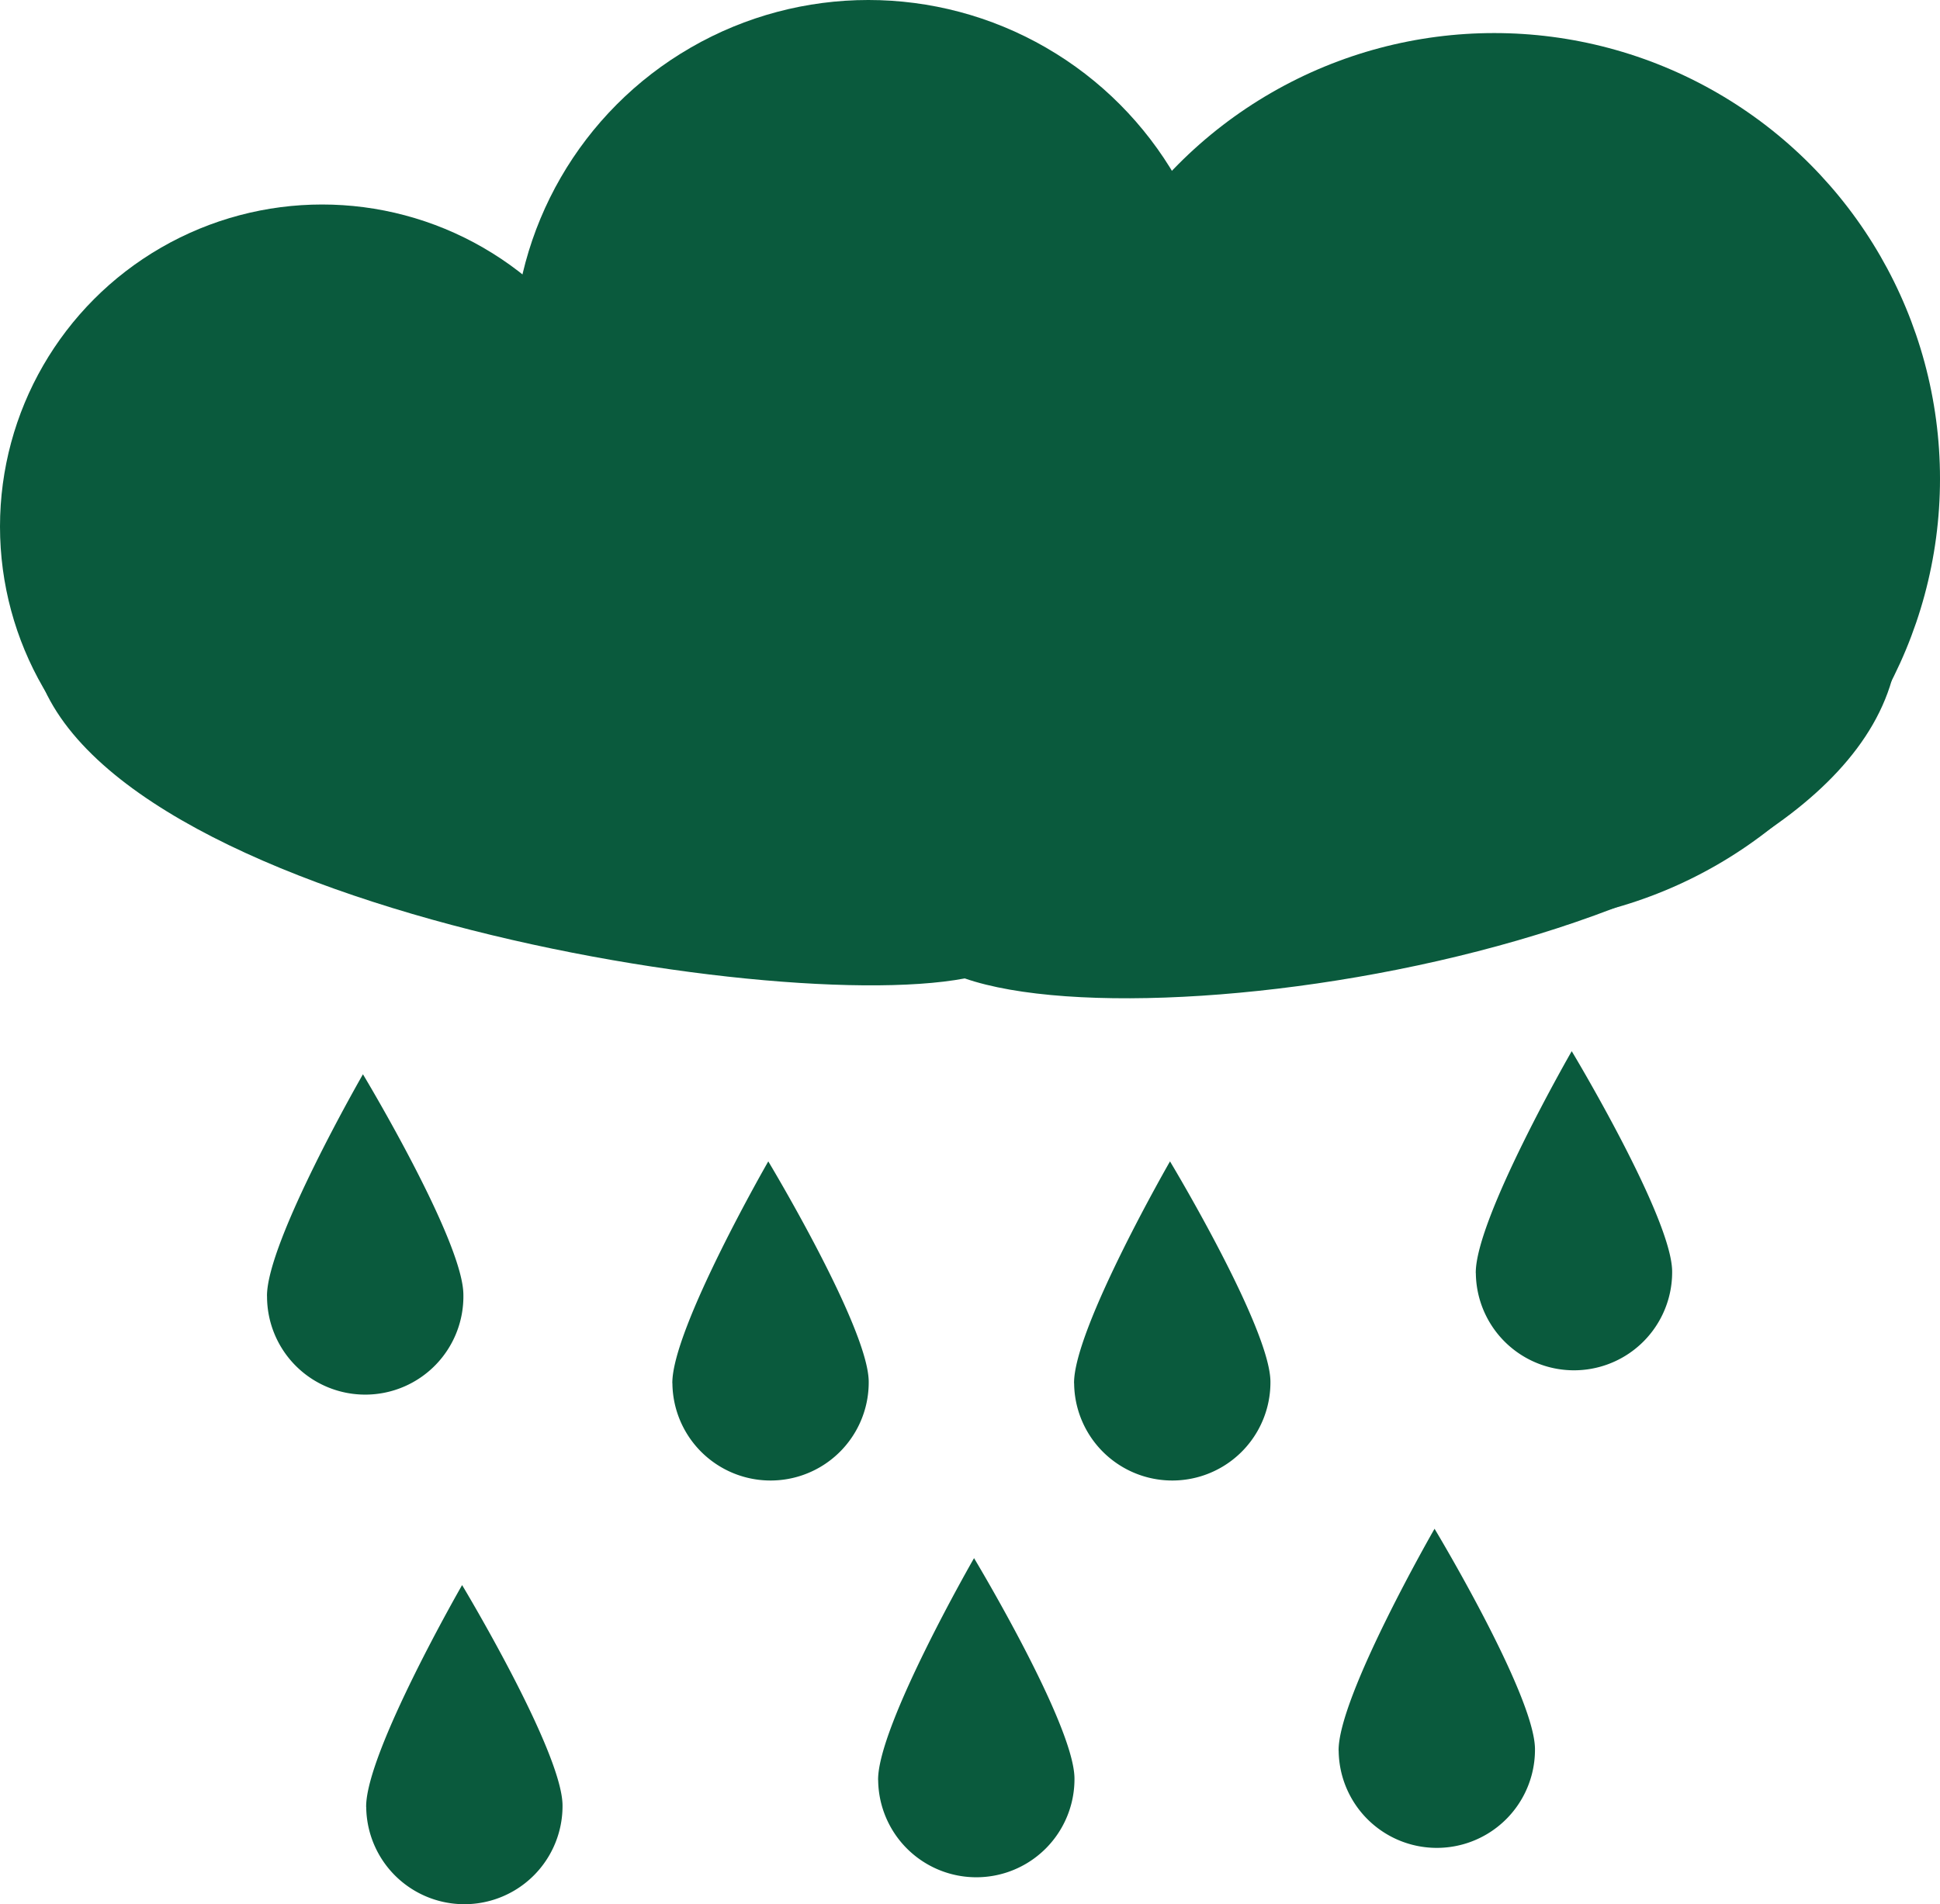 <?xml version="1.0" encoding="UTF-8" standalone="no"?>
<svg
   id="Слой_1"
   data-name="Слой 1"
   viewBox="0 0 792 777.52"
   version="1.1"
   sodipodi:docname="rain-weather-icon.svg"
   inkscape:version="1.2.1 (9c6d41e410, 2022-07-14)"
   inkscape:export-filename="rain-weather-icon.png"
   inkscape:export-xdpi="96"
   inkscape:export-ydpi="96"
   xmlns:inkscape="http://www.inkscape.org/namespaces/inkscape"
   xmlns:sodipodi="http://sodipodi.sourceforge.net/DTD/sodipodi-0.dtd"
   xmlns="http://www.w3.org/2000/svg"
   xmlns:svg="http://www.w3.org/2000/svg">
  <sodipodi:namedview
     id="namedview1789"
     pagecolor="#ffffff"
     bordercolor="#000000"
     borderopacity="0.25"
     inkscape:showpageshadow="2"
     inkscape:pageopacity="0.0"
     inkscape:pagecheckerboard="0"
     inkscape:deskcolor="#d1d1d1"
     showgrid="false"
     inkscape:zoom="0.67522377"
     inkscape:cx="395.42447"
     inkscape:cy="152.54202"
     inkscape:window-width="1366"
     inkscape:window-height="705"
     inkscape:window-x="-8"
     inkscape:window-y="-8"
     inkscape:window-maximized="1"
     inkscape:current-layer="Слой_1" />
  <defs
     id="defs1764">
    <style
       id="style1762">.cls-1{fill:#29abe2;}</style>
  </defs>
  <circle
     class="cls-1"
     cx="131.5"
     cy="215"
     r="131.5"
     id="circle1766"
     style="fill:#0a5a3d;fill-opacity:1.0" />
  <circle
     class="cls-1"
     cx="354.5"
     cy="145"
     r="145"
     id="circle1768"
     style="fill:#0a5a3d;fill-opacity:1.0" />
  <circle
     class="cls-1"
     cx="610"
     cy="195.5"
     r="182"
     id="circle1770"
     style="fill:#0a5a3d;fill-opacity:1.0" />
  <path
     class="cls-1"
     d="M1339,438.74c8.55,125.47-296,176.74-381.14,147.26-85.5,16.17-389.22-37.37-381.15-147.26,6.43-87.55,170.64-158.95,381.15-158.95S1333,351.16,1339,438.74Z"
     transform="translate(-564 -186.5)"
     id="path1772"
     style="fill:#0a5a3d;fill-opacity:1.0" />
  <path
     class="cls-1"
     d="M673,715.77c-.22-22.13,39.17-90.63,39.17-90.63s40.76,67.7,41,89.83a40.08,40.08,0,1,1-80.15.8Z"
     transform="translate(-564 -186.5)"
     id="path1774"
     style="fill:#0a5a3d;fill-opacity:1.0" />
  <path
     class="cls-1"
     d="M838.48,751.34c-.23-22.13,39.17-90.63,39.17-90.63s40.75,67.7,41,89.83a40.07,40.07,0,1,1-80.14.8Z"
     transform="translate(-564 -186.5)"
     id="path1776"
     style="fill:#0a5a3d;fill-opacity:1.0" />
  <path
     class="cls-1"
     d="M1002.48,751.34c-.23-22.13,39.17-90.63,39.17-90.63s40.75,67.7,41,89.83a40.07,40.07,0,1,1-80.14.8Z"
     transform="translate(-564 -186.5)"
     id="path1778"
     style="fill:#0a5a3d;fill-opacity:1.0" />
  <path
     class="cls-1"
     d="M1166.48,706.34c-.23-22.13,39.17-90.63,39.17-90.63s40.75,67.7,41,89.83a40.07,40.07,0,1,1-80.14.8Z"
     transform="translate(-564 -186.5)"
     id="path1780"
     style="fill:#0a5a3d;fill-opacity:1.0" />
  <path
     class="cls-1"
     d="M713.48,924.34c-.23-22.13,39.17-90.63,39.17-90.63s40.75,67.7,41,89.83a40.07,40.07,0,1,1-80.14.8Z"
     transform="translate(-564 -186.5)"
     id="path1782"
     style="fill:#0a5a3d;fill-opacity:1.0" />
  <path
     class="cls-1"
     d="M922.48,913.34c-.23-22.13,39.17-90.63,39.17-90.63s40.75,67.7,41,89.83a40.07,40.07,0,1,1-80.14.8Z"
     transform="translate(-564 -186.5)"
     id="path1784"
     style="fill:#0a5a3d;fill-opacity:1.0" />
  <path
     class="cls-1"
     d="M1110.48,901.34c-.23-22.13,39.17-90.63,39.17-90.63s40.75,67.7,41,89.83a40.07,40.07,0,1,1-80.14.8Z"
     transform="translate(-564 -186.5)"
     id="path1786"
     style="fill:#0a5a3d;fill-opacity:1.0" />
</svg>
